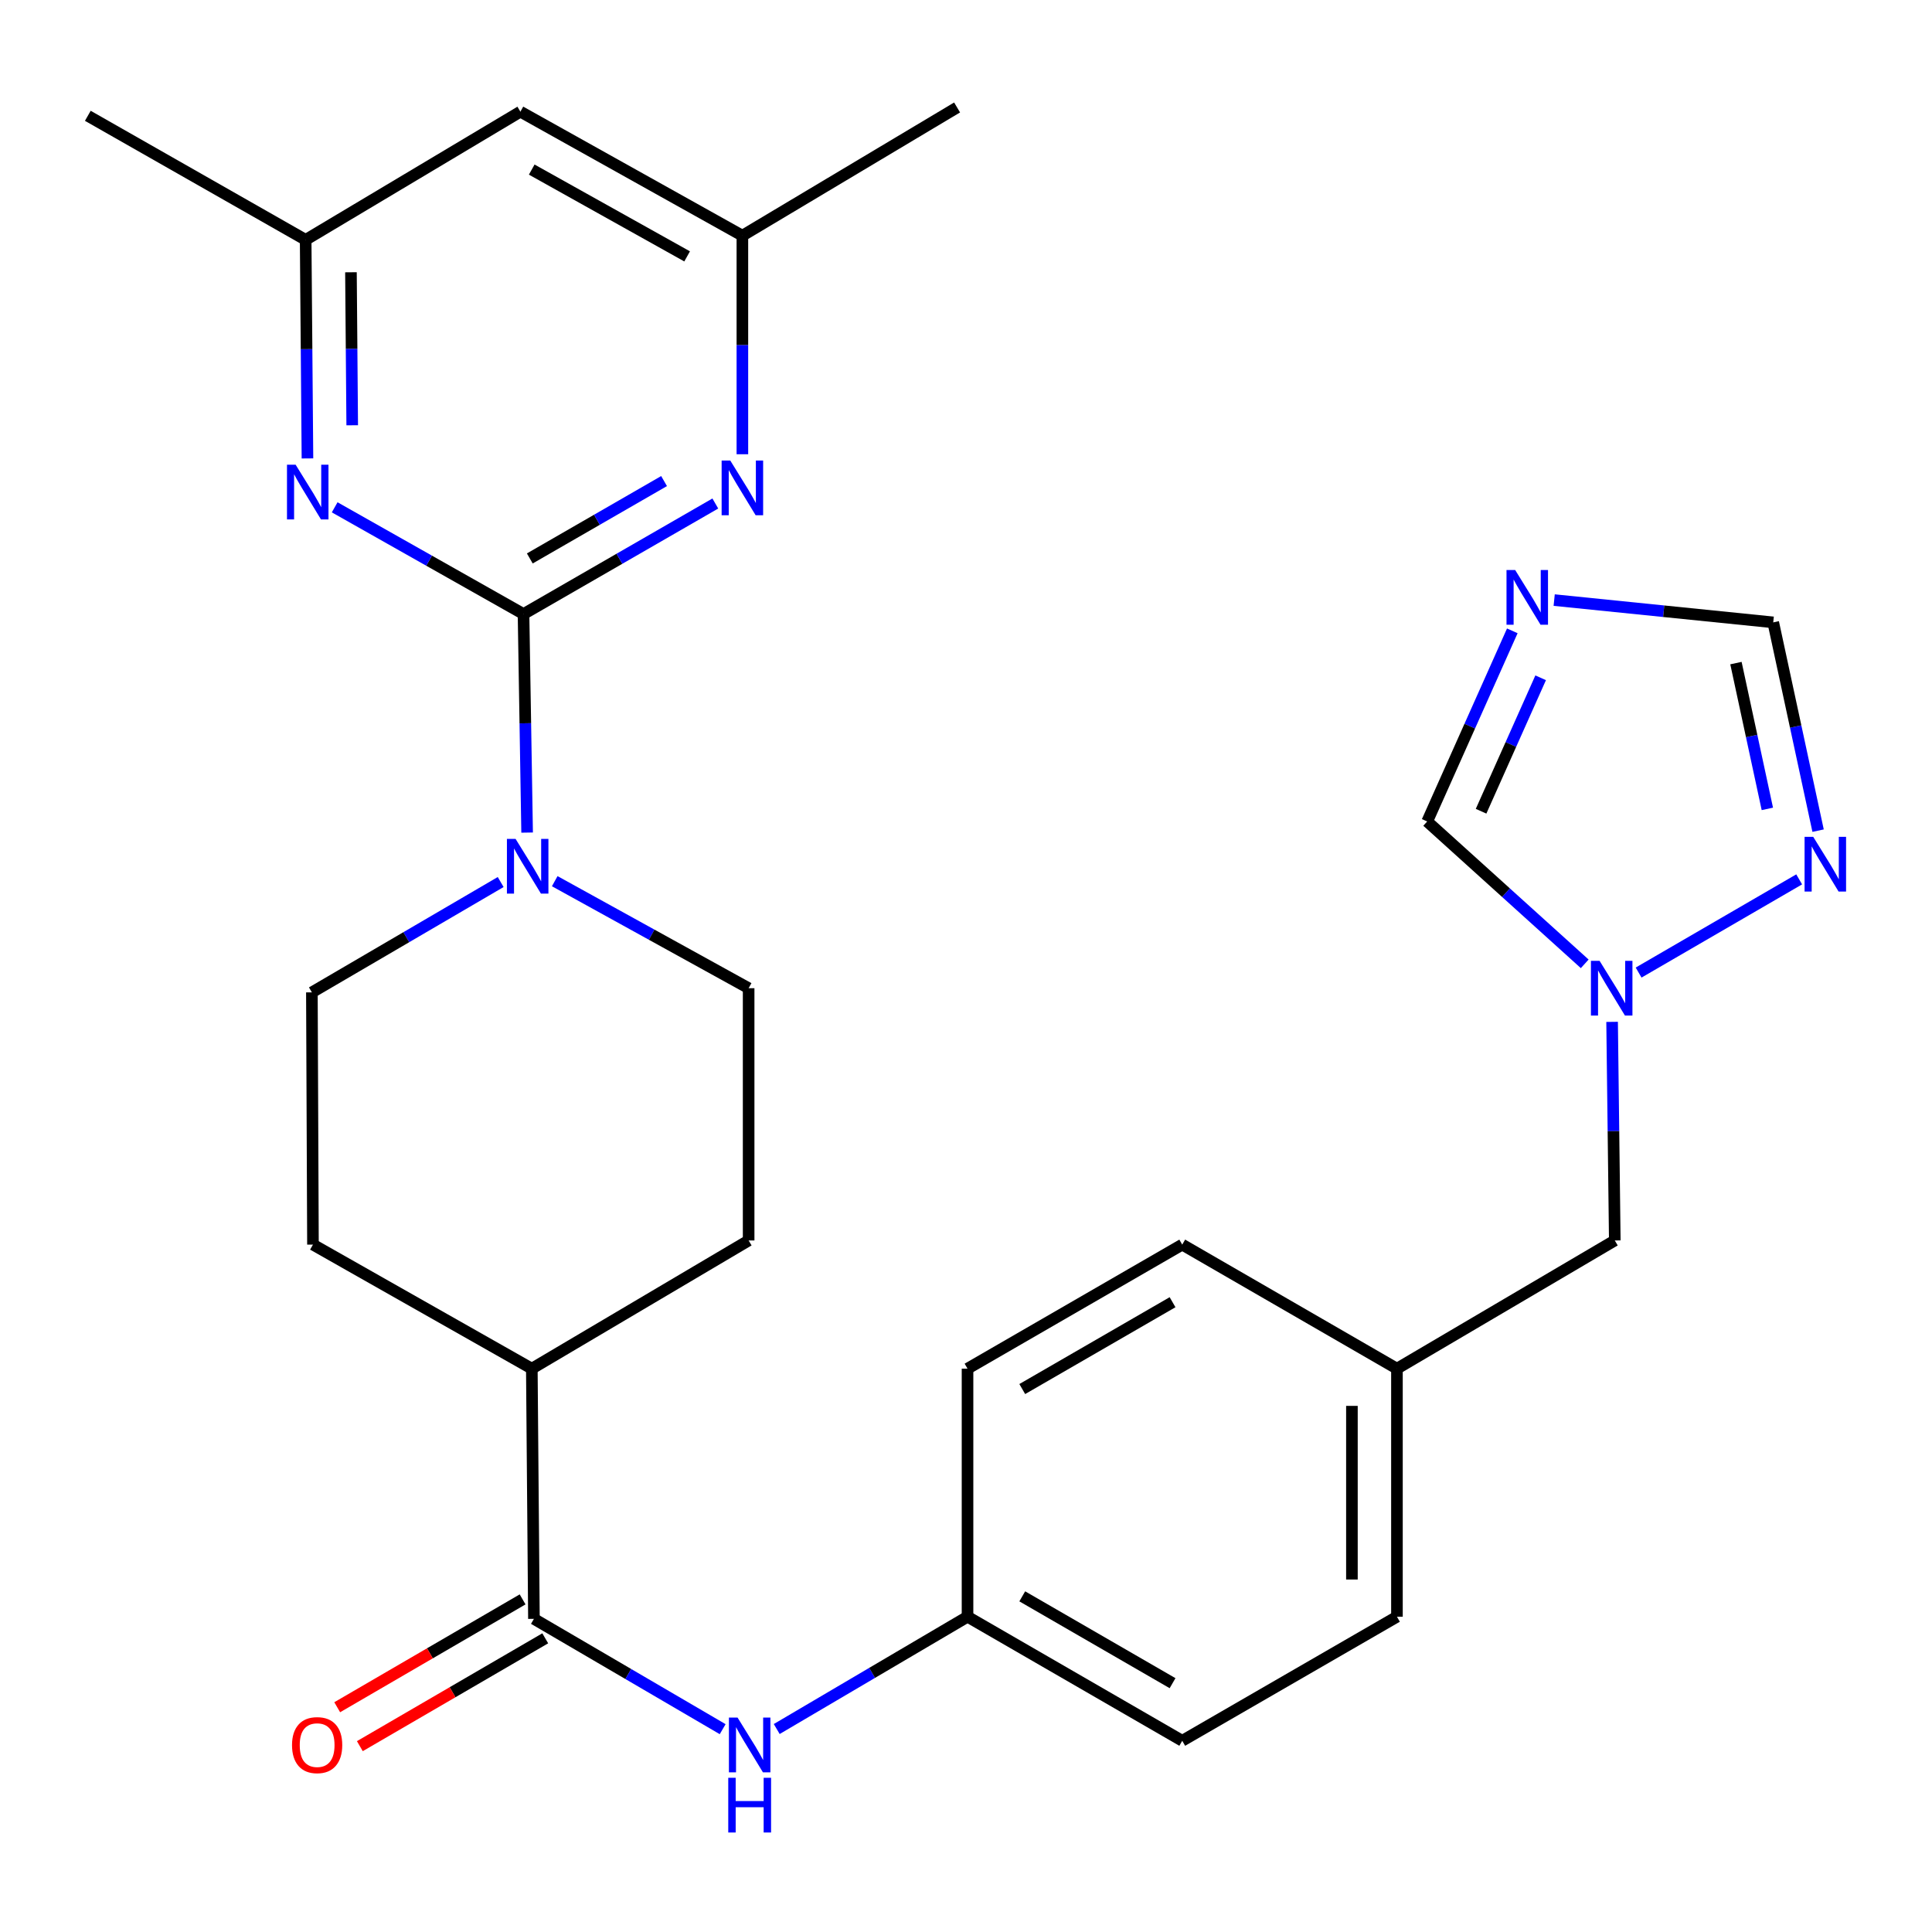 <?xml version='1.0' encoding='iso-8859-1'?>
<svg version='1.1' baseProfile='full'
              xmlns='http://www.w3.org/2000/svg'
                      xmlns:rdkit='http://www.rdkit.org/xml'
                      xmlns:xlink='http://www.w3.org/1999/xlink'
                  xml:space='preserve'
width='1000px' height='1000px' viewBox='0 0 1000 1000'>
<!-- END OF HEADER -->
<rect style='opacity:1.0;fill:#FFFFFF;stroke:none' width='1000' height='1000' x='0' y='0'> </rect>
<path class='bond-0' d='M 270.973,317.826 L 271.904,374.385' style='fill:none;fill-rule:evenodd;stroke:#000000;stroke-width:6px;stroke-linecap:butt;stroke-linejoin:miter;stroke-opacity:1' />
<path class='bond-0' d='M 271.904,374.385 L 272.835,430.945' style='fill:none;fill-rule:evenodd;stroke:#0000FF;stroke-width:6px;stroke-linecap:butt;stroke-linejoin:miter;stroke-opacity:1' />
<path class='bond-1' d='M 270.973,317.826 L 320.61,289.22' style='fill:none;fill-rule:evenodd;stroke:#000000;stroke-width:6px;stroke-linecap:butt;stroke-linejoin:miter;stroke-opacity:1' />
<path class='bond-1' d='M 320.61,289.22 L 370.248,260.614' style='fill:none;fill-rule:evenodd;stroke:#0000FF;stroke-width:6px;stroke-linecap:butt;stroke-linejoin:miter;stroke-opacity:1' />
<path class='bond-1' d='M 274.227,289.051 L 308.973,269.027' style='fill:none;fill-rule:evenodd;stroke:#000000;stroke-width:6px;stroke-linecap:butt;stroke-linejoin:miter;stroke-opacity:1' />
<path class='bond-1' d='M 308.973,269.027 L 343.719,249.002' style='fill:none;fill-rule:evenodd;stroke:#0000FF;stroke-width:6px;stroke-linecap:butt;stroke-linejoin:miter;stroke-opacity:1' />
<path class='bond-2' d='M 270.973,317.826 L 222.101,290.206' style='fill:none;fill-rule:evenodd;stroke:#000000;stroke-width:6px;stroke-linecap:butt;stroke-linejoin:miter;stroke-opacity:1' />
<path class='bond-2' d='M 222.101,290.206 L 173.229,262.586' style='fill:none;fill-rule:evenodd;stroke:#0000FF;stroke-width:6px;stroke-linecap:butt;stroke-linejoin:miter;stroke-opacity:1' />
<path class='bond-13' d='M 259.148,456.537 L 210.29,485.096' style='fill:none;fill-rule:evenodd;stroke:#0000FF;stroke-width:6px;stroke-linecap:butt;stroke-linejoin:miter;stroke-opacity:1' />
<path class='bond-13' d='M 210.29,485.096 L 161.431,513.654' style='fill:none;fill-rule:evenodd;stroke:#000000;stroke-width:6px;stroke-linecap:butt;stroke-linejoin:miter;stroke-opacity:1' />
<path class='bond-14' d='M 287.128,456.099 L 337.311,483.795' style='fill:none;fill-rule:evenodd;stroke:#0000FF;stroke-width:6px;stroke-linecap:butt;stroke-linejoin:miter;stroke-opacity:1' />
<path class='bond-14' d='M 337.311,483.795 L 387.494,511.492' style='fill:none;fill-rule:evenodd;stroke:#000000;stroke-width:6px;stroke-linecap:butt;stroke-linejoin:miter;stroke-opacity:1' />
<path class='bond-11' d='M 384.256,235.117 L 384.256,178.551' style='fill:none;fill-rule:evenodd;stroke:#0000FF;stroke-width:6px;stroke-linecap:butt;stroke-linejoin:miter;stroke-opacity:1' />
<path class='bond-11' d='M 384.256,178.551 L 384.256,121.985' style='fill:none;fill-rule:evenodd;stroke:#000000;stroke-width:6px;stroke-linecap:butt;stroke-linejoin:miter;stroke-opacity:1' />
<path class='bond-10' d='M 159.139,237.279 L 158.673,180.713' style='fill:none;fill-rule:evenodd;stroke:#0000FF;stroke-width:6px;stroke-linecap:butt;stroke-linejoin:miter;stroke-opacity:1' />
<path class='bond-10' d='M 158.673,180.713 L 158.207,124.147' style='fill:none;fill-rule:evenodd;stroke:#000000;stroke-width:6px;stroke-linecap:butt;stroke-linejoin:miter;stroke-opacity:1' />
<path class='bond-10' d='M 182.305,220.118 L 181.979,180.521' style='fill:none;fill-rule:evenodd;stroke:#0000FF;stroke-width:6px;stroke-linecap:butt;stroke-linejoin:miter;stroke-opacity:1' />
<path class='bond-10' d='M 181.979,180.521 L 181.653,140.925' style='fill:none;fill-rule:evenodd;stroke:#000000;stroke-width:6px;stroke-linecap:butt;stroke-linejoin:miter;stroke-opacity:1' />
<path class='bond-3' d='M 782.765,326.525 L 760.739,375.859' style='fill:none;fill-rule:evenodd;stroke:#0000FF;stroke-width:6px;stroke-linecap:butt;stroke-linejoin:miter;stroke-opacity:1' />
<path class='bond-3' d='M 760.739,375.859 L 738.713,425.192' style='fill:none;fill-rule:evenodd;stroke:#000000;stroke-width:6px;stroke-linecap:butt;stroke-linejoin:miter;stroke-opacity:1' />
<path class='bond-3' d='M 797.439,350.827 L 782.021,385.361' style='fill:none;fill-rule:evenodd;stroke:#0000FF;stroke-width:6px;stroke-linecap:butt;stroke-linejoin:miter;stroke-opacity:1' />
<path class='bond-3' d='M 782.021,385.361 L 766.602,419.894' style='fill:none;fill-rule:evenodd;stroke:#000000;stroke-width:6px;stroke-linecap:butt;stroke-linejoin:miter;stroke-opacity:1' />
<path class='bond-31' d='M 804.445,310.607 L 861.135,316.372' style='fill:none;fill-rule:evenodd;stroke:#0000FF;stroke-width:6px;stroke-linecap:butt;stroke-linejoin:miter;stroke-opacity:1' />
<path class='bond-31' d='M 861.135,316.372 L 917.825,322.137' style='fill:none;fill-rule:evenodd;stroke:#000000;stroke-width:6px;stroke-linecap:butt;stroke-linejoin:miter;stroke-opacity:1' />
<path class='bond-4' d='M 276.359,837.915 L 275.272,708.42' style='fill:none;fill-rule:evenodd;stroke:#000000;stroke-width:6px;stroke-linecap:butt;stroke-linejoin:miter;stroke-opacity:1' />
<path class='bond-7' d='M 276.359,837.915 L 325.205,866.467' style='fill:none;fill-rule:evenodd;stroke:#000000;stroke-width:6px;stroke-linecap:butt;stroke-linejoin:miter;stroke-opacity:1' />
<path class='bond-7' d='M 325.205,866.467 L 374.051,895.019' style='fill:none;fill-rule:evenodd;stroke:#0000FF;stroke-width:6px;stroke-linecap:butt;stroke-linejoin:miter;stroke-opacity:1' />
<path class='bond-16' d='M 270.5,827.842 L 222.518,855.753' style='fill:none;fill-rule:evenodd;stroke:#000000;stroke-width:6px;stroke-linecap:butt;stroke-linejoin:miter;stroke-opacity:1' />
<path class='bond-16' d='M 222.518,855.753 L 174.536,883.664' style='fill:none;fill-rule:evenodd;stroke:#FF0000;stroke-width:6px;stroke-linecap:butt;stroke-linejoin:miter;stroke-opacity:1' />
<path class='bond-16' d='M 282.219,847.988 L 234.237,875.899' style='fill:none;fill-rule:evenodd;stroke:#000000;stroke-width:6px;stroke-linecap:butt;stroke-linejoin:miter;stroke-opacity:1' />
<path class='bond-16' d='M 234.237,875.899 L 186.255,903.81' style='fill:none;fill-rule:evenodd;stroke:#FF0000;stroke-width:6px;stroke-linecap:butt;stroke-linejoin:miter;stroke-opacity:1' />
<path class='bond-5' d='M 834.42,528.916 L 835.115,585.488' style='fill:none;fill-rule:evenodd;stroke:#0000FF;stroke-width:6px;stroke-linecap:butt;stroke-linejoin:miter;stroke-opacity:1' />
<path class='bond-5' d='M 835.115,585.488 L 835.811,642.061' style='fill:none;fill-rule:evenodd;stroke:#000000;stroke-width:6px;stroke-linecap:butt;stroke-linejoin:miter;stroke-opacity:1' />
<path class='bond-6' d='M 848.142,503.402 L 931.249,455.163' style='fill:none;fill-rule:evenodd;stroke:#0000FF;stroke-width:6px;stroke-linecap:butt;stroke-linejoin:miter;stroke-opacity:1' />
<path class='bond-9' d='M 820.248,498.878 L 779.48,462.035' style='fill:none;fill-rule:evenodd;stroke:#0000FF;stroke-width:6px;stroke-linecap:butt;stroke-linejoin:miter;stroke-opacity:1' />
<path class='bond-9' d='M 779.48,462.035 L 738.713,425.192' style='fill:none;fill-rule:evenodd;stroke:#000000;stroke-width:6px;stroke-linecap:butt;stroke-linejoin:miter;stroke-opacity:1' />
<path class='bond-8' d='M 941.044,429.946 L 929.434,376.042' style='fill:none;fill-rule:evenodd;stroke:#0000FF;stroke-width:6px;stroke-linecap:butt;stroke-linejoin:miter;stroke-opacity:1' />
<path class='bond-8' d='M 929.434,376.042 L 917.825,322.137' style='fill:none;fill-rule:evenodd;stroke:#000000;stroke-width:6px;stroke-linecap:butt;stroke-linejoin:miter;stroke-opacity:1' />
<path class='bond-8' d='M 914.777,418.682 L 906.65,380.949' style='fill:none;fill-rule:evenodd;stroke:#0000FF;stroke-width:6px;stroke-linecap:butt;stroke-linejoin:miter;stroke-opacity:1' />
<path class='bond-8' d='M 906.65,380.949 L 898.523,343.216' style='fill:none;fill-rule:evenodd;stroke:#000000;stroke-width:6px;stroke-linecap:butt;stroke-linejoin:miter;stroke-opacity:1' />
<path class='bond-20' d='M 402.036,894.94 L 451.413,865.877' style='fill:none;fill-rule:evenodd;stroke:#0000FF;stroke-width:6px;stroke-linecap:butt;stroke-linejoin:miter;stroke-opacity:1' />
<path class='bond-20' d='M 451.413,865.877 L 500.79,836.814' style='fill:none;fill-rule:evenodd;stroke:#000000;stroke-width:6px;stroke-linecap:butt;stroke-linejoin:miter;stroke-opacity:1' />
<path class='bond-15' d='M 158.207,124.147 L 269.354,57.8' style='fill:none;fill-rule:evenodd;stroke:#000000;stroke-width:6px;stroke-linecap:butt;stroke-linejoin:miter;stroke-opacity:1' />
<path class='bond-27' d='M 158.207,124.147 L 45.455,59.937' style='fill:none;fill-rule:evenodd;stroke:#000000;stroke-width:6px;stroke-linecap:butt;stroke-linejoin:miter;stroke-opacity:1' />
<path class='bond-26' d='M 384.256,121.985 L 495.391,55.625' style='fill:none;fill-rule:evenodd;stroke:#000000;stroke-width:6px;stroke-linecap:butt;stroke-linejoin:miter;stroke-opacity:1' />
<path class='bond-28' d='M 384.256,121.985 L 269.354,57.8' style='fill:none;fill-rule:evenodd;stroke:#000000;stroke-width:6px;stroke-linecap:butt;stroke-linejoin:miter;stroke-opacity:1' />
<path class='bond-28' d='M 355.655,132.704 L 275.224,87.775' style='fill:none;fill-rule:evenodd;stroke:#000000;stroke-width:6px;stroke-linecap:butt;stroke-linejoin:miter;stroke-opacity:1' />
<path class='bond-12' d='M 275.272,708.42 L 387.494,642.061' style='fill:none;fill-rule:evenodd;stroke:#000000;stroke-width:6px;stroke-linecap:butt;stroke-linejoin:miter;stroke-opacity:1' />
<path class='bond-29' d='M 275.272,708.42 L 161.988,644.21' style='fill:none;fill-rule:evenodd;stroke:#000000;stroke-width:6px;stroke-linecap:butt;stroke-linejoin:miter;stroke-opacity:1' />
<path class='bond-17' d='M 161.431,513.654 L 161.988,644.21' style='fill:none;fill-rule:evenodd;stroke:#000000;stroke-width:6px;stroke-linecap:butt;stroke-linejoin:miter;stroke-opacity:1' />
<path class='bond-18' d='M 387.494,511.492 L 387.494,642.061' style='fill:none;fill-rule:evenodd;stroke:#000000;stroke-width:6px;stroke-linecap:butt;stroke-linejoin:miter;stroke-opacity:1' />
<path class='bond-19' d='M 835.811,642.061 L 723.058,708.42' style='fill:none;fill-rule:evenodd;stroke:#000000;stroke-width:6px;stroke-linecap:butt;stroke-linejoin:miter;stroke-opacity:1' />
<path class='bond-22' d='M 500.79,836.814 L 611.924,901.024' style='fill:none;fill-rule:evenodd;stroke:#000000;stroke-width:6px;stroke-linecap:butt;stroke-linejoin:miter;stroke-opacity:1' />
<path class='bond-22' d='M 529.12,826.265 L 606.914,871.212' style='fill:none;fill-rule:evenodd;stroke:#000000;stroke-width:6px;stroke-linecap:butt;stroke-linejoin:miter;stroke-opacity:1' />
<path class='bond-23' d='M 500.79,836.814 L 500.79,708.42' style='fill:none;fill-rule:evenodd;stroke:#000000;stroke-width:6px;stroke-linecap:butt;stroke-linejoin:miter;stroke-opacity:1' />
<path class='bond-21' d='M 723.058,708.42 L 611.924,644.21' style='fill:none;fill-rule:evenodd;stroke:#000000;stroke-width:6px;stroke-linecap:butt;stroke-linejoin:miter;stroke-opacity:1' />
<path class='bond-30' d='M 723.058,708.42 L 723.058,836.814' style='fill:none;fill-rule:evenodd;stroke:#000000;stroke-width:6px;stroke-linecap:butt;stroke-linejoin:miter;stroke-opacity:1' />
<path class='bond-30' d='M 699.752,727.679 L 699.752,817.555' style='fill:none;fill-rule:evenodd;stroke:#000000;stroke-width:6px;stroke-linecap:butt;stroke-linejoin:miter;stroke-opacity:1' />
<path class='bond-24' d='M 611.924,901.024 L 723.058,836.814' style='fill:none;fill-rule:evenodd;stroke:#000000;stroke-width:6px;stroke-linecap:butt;stroke-linejoin:miter;stroke-opacity:1' />
<path class='bond-25' d='M 500.79,708.42 L 611.924,644.21' style='fill:none;fill-rule:evenodd;stroke:#000000;stroke-width:6px;stroke-linecap:butt;stroke-linejoin:miter;stroke-opacity:1' />
<path class='bond-25' d='M 529.12,718.969 L 606.914,674.022' style='fill:none;fill-rule:evenodd;stroke:#000000;stroke-width:6px;stroke-linecap:butt;stroke-linejoin:miter;stroke-opacity:1' />
<path  class='atom-1' d='M 266.862 434.209
L 276.142 449.209
Q 277.062 450.689, 278.542 453.369
Q 280.022 456.049, 280.102 456.209
L 280.102 434.209
L 283.862 434.209
L 283.862 462.529
L 279.982 462.529
L 270.022 446.129
Q 268.862 444.209, 267.622 442.009
Q 266.422 439.809, 266.062 439.129
L 266.062 462.529
L 262.382 462.529
L 262.382 434.209
L 266.862 434.209
' fill='#0000FF'/>
<path  class='atom-2' d='M 377.996 238.381
L 387.276 253.381
Q 388.196 254.861, 389.676 257.541
Q 391.156 260.221, 391.236 260.381
L 391.236 238.381
L 394.996 238.381
L 394.996 266.701
L 391.116 266.701
L 381.156 250.301
Q 379.996 248.381, 378.756 246.181
Q 377.556 243.981, 377.196 243.301
L 377.196 266.701
L 373.516 266.701
L 373.516 238.381
L 377.996 238.381
' fill='#0000FF'/>
<path  class='atom-3' d='M 153.022 240.543
L 162.302 255.543
Q 163.222 257.023, 164.702 259.703
Q 166.182 262.383, 166.262 262.543
L 166.262 240.543
L 170.022 240.543
L 170.022 268.863
L 166.142 268.863
L 156.182 252.463
Q 155.022 250.543, 153.782 248.343
Q 152.582 246.143, 152.222 245.463
L 152.222 268.863
L 148.542 268.863
L 148.542 240.543
L 153.022 240.543
' fill='#0000FF'/>
<path  class='atom-4' d='M 784.245 295.029
L 793.525 310.029
Q 794.445 311.509, 795.925 314.189
Q 797.405 316.869, 797.485 317.029
L 797.485 295.029
L 801.245 295.029
L 801.245 323.349
L 797.365 323.349
L 787.405 306.949
Q 786.245 305.029, 785.005 302.829
Q 783.805 300.629, 783.445 299.949
L 783.445 323.349
L 779.765 323.349
L 779.765 295.029
L 784.245 295.029
' fill='#0000FF'/>
<path  class='atom-6' d='M 827.946 497.332
L 837.226 512.332
Q 838.146 513.812, 839.626 516.492
Q 841.106 519.172, 841.186 519.332
L 841.186 497.332
L 844.946 497.332
L 844.946 525.652
L 841.066 525.652
L 831.106 509.252
Q 829.946 507.332, 828.706 505.132
Q 827.506 502.932, 827.146 502.252
L 827.146 525.652
L 823.466 525.652
L 823.466 497.332
L 827.946 497.332
' fill='#0000FF'/>
<path  class='atom-7' d='M 938.523 433.147
L 947.803 448.147
Q 948.723 449.627, 950.203 452.307
Q 951.683 454.987, 951.763 455.147
L 951.763 433.147
L 955.523 433.147
L 955.523 461.467
L 951.643 461.467
L 941.683 445.067
Q 940.523 443.147, 939.283 440.947
Q 938.083 438.747, 937.723 438.067
L 937.723 461.467
L 934.043 461.467
L 934.043 433.147
L 938.523 433.147
' fill='#0000FF'/>
<path  class='atom-8' d='M 381.764 889.027
L 391.044 904.027
Q 391.964 905.507, 393.444 908.187
Q 394.924 910.867, 395.004 911.027
L 395.004 889.027
L 398.764 889.027
L 398.764 917.347
L 394.884 917.347
L 384.924 900.947
Q 383.764 899.027, 382.524 896.827
Q 381.324 894.627, 380.964 893.947
L 380.964 917.347
L 377.284 917.347
L 377.284 889.027
L 381.764 889.027
' fill='#0000FF'/>
<path  class='atom-8' d='M 376.944 920.179
L 380.784 920.179
L 380.784 932.219
L 395.264 932.219
L 395.264 920.179
L 399.104 920.179
L 399.104 948.499
L 395.264 948.499
L 395.264 935.419
L 380.784 935.419
L 380.784 948.499
L 376.944 948.499
L 376.944 920.179
' fill='#0000FF'/>
<path  class='atom-17' d='M 151.15 903.267
Q 151.15 896.467, 154.51 892.667
Q 157.87 888.867, 164.15 888.867
Q 170.43 888.867, 173.79 892.667
Q 177.15 896.467, 177.15 903.267
Q 177.15 910.147, 173.75 914.067
Q 170.35 917.947, 164.15 917.947
Q 157.91 917.947, 154.51 914.067
Q 151.15 910.187, 151.15 903.267
M 164.15 914.747
Q 168.47 914.747, 170.79 911.867
Q 173.15 908.947, 173.15 903.267
Q 173.15 897.707, 170.79 894.907
Q 168.47 892.067, 164.15 892.067
Q 159.83 892.067, 157.47 894.867
Q 155.15 897.667, 155.15 903.267
Q 155.15 908.987, 157.47 911.867
Q 159.83 914.747, 164.15 914.747
' fill='#FF0000'/>
</svg>
